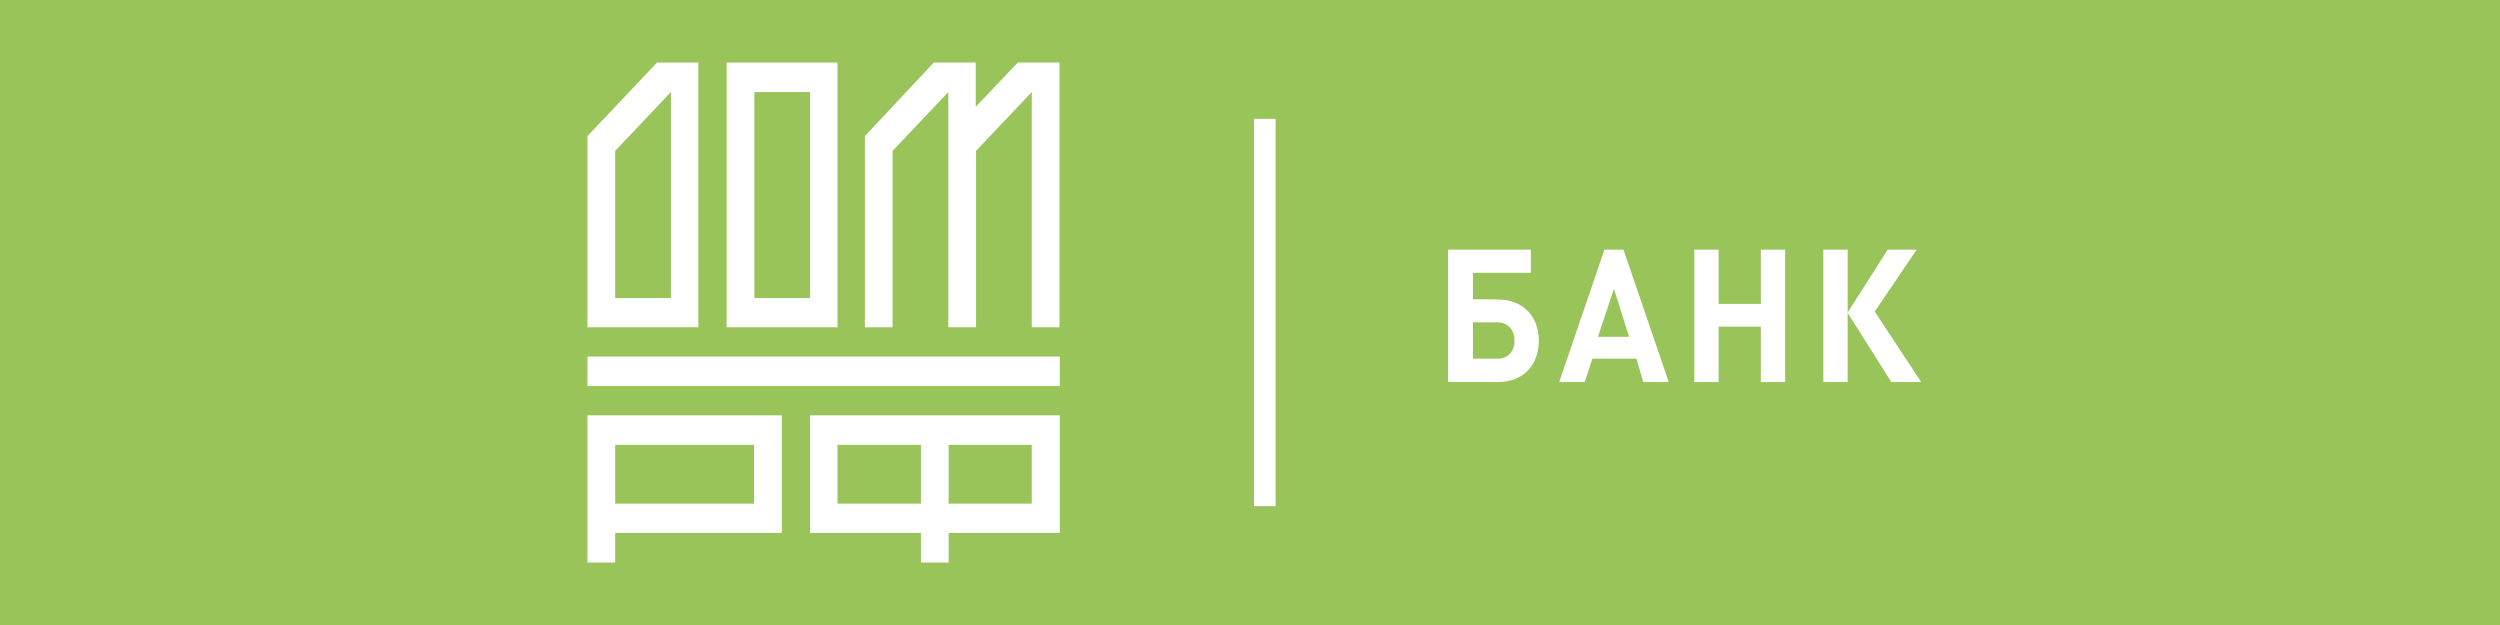 <svg width="484" height="121" viewBox="0 0 484 121" fill="none" xmlns="http://www.w3.org/2000/svg">
<rect width="484" height="121" fill="#99C45A"/>
<path d="M146.045 97.515H119.103V86.13H145.985V97.515H146.045ZM151.469 80.408H113.738V108.9H119.103V103.177H151.35V80.408H151.469V80.408ZM119.103 29.206L129.891 17.822V57.698H119.103V29.206ZM113.738 63.361H135.196V12.1H127.209L113.738 26.345V63.361ZM146.045 17.822H156.833V57.698H146.045V17.822ZM140.68 63.361H162.138V12.1H140.68V63.361ZM199.75 63.361H205.114V12.1H197.008V12.159L188.901 20.683V12.1H180.795L167.443 26.345V63.361H172.808V29.206L183.596 17.822V63.361H188.961V29.206L199.75 17.822V63.361V63.361ZM113.738 74.745H205.174V69.023H113.738V74.745ZM183.656 86.13H199.75V97.515H183.656V86.13ZM178.291 97.515H162.138V86.13H178.291V97.515ZM183.656 103.177H205.174V80.408H156.833V103.177H178.291V108.9H183.656V103.177ZM285.165 62.407H289.874C291.96 62.407 293.212 63.897 293.212 65.924C293.212 68.07 291.96 69.441 289.874 69.441H285.165V62.407V62.407ZM285.165 57.937V52.81H296.37V48.34H280.337V73.971H290.053C294.881 73.971 297.921 70.633 297.921 65.983C297.921 61.334 294.939 57.996 290.053 57.996C290.112 57.937 285.165 57.937 285.165 57.937V57.937ZM315.385 65.209H309.365L312.464 55.91L315.385 65.209V65.209ZM318.127 73.971H323.075L314.312 48.34H310.617L301.854 73.971H306.802L308.292 69.441H316.816L318.127 73.971ZM340.896 73.971H345.606V48.34H340.896V58.831H332.729V48.34H328.022V73.971H332.729V63.242H340.896V73.971ZM362.95 60.321L371.058 48.34H365.454L357.706 60.5V48.34H352.996V73.971H357.706V60.559L366.17 73.971H371.95L362.95 60.321V60.321Z" fill="white"/>
<path d="M246.958 23.007H242.785V97.991H246.958V23.007Z" fill="white"/>
</svg>
